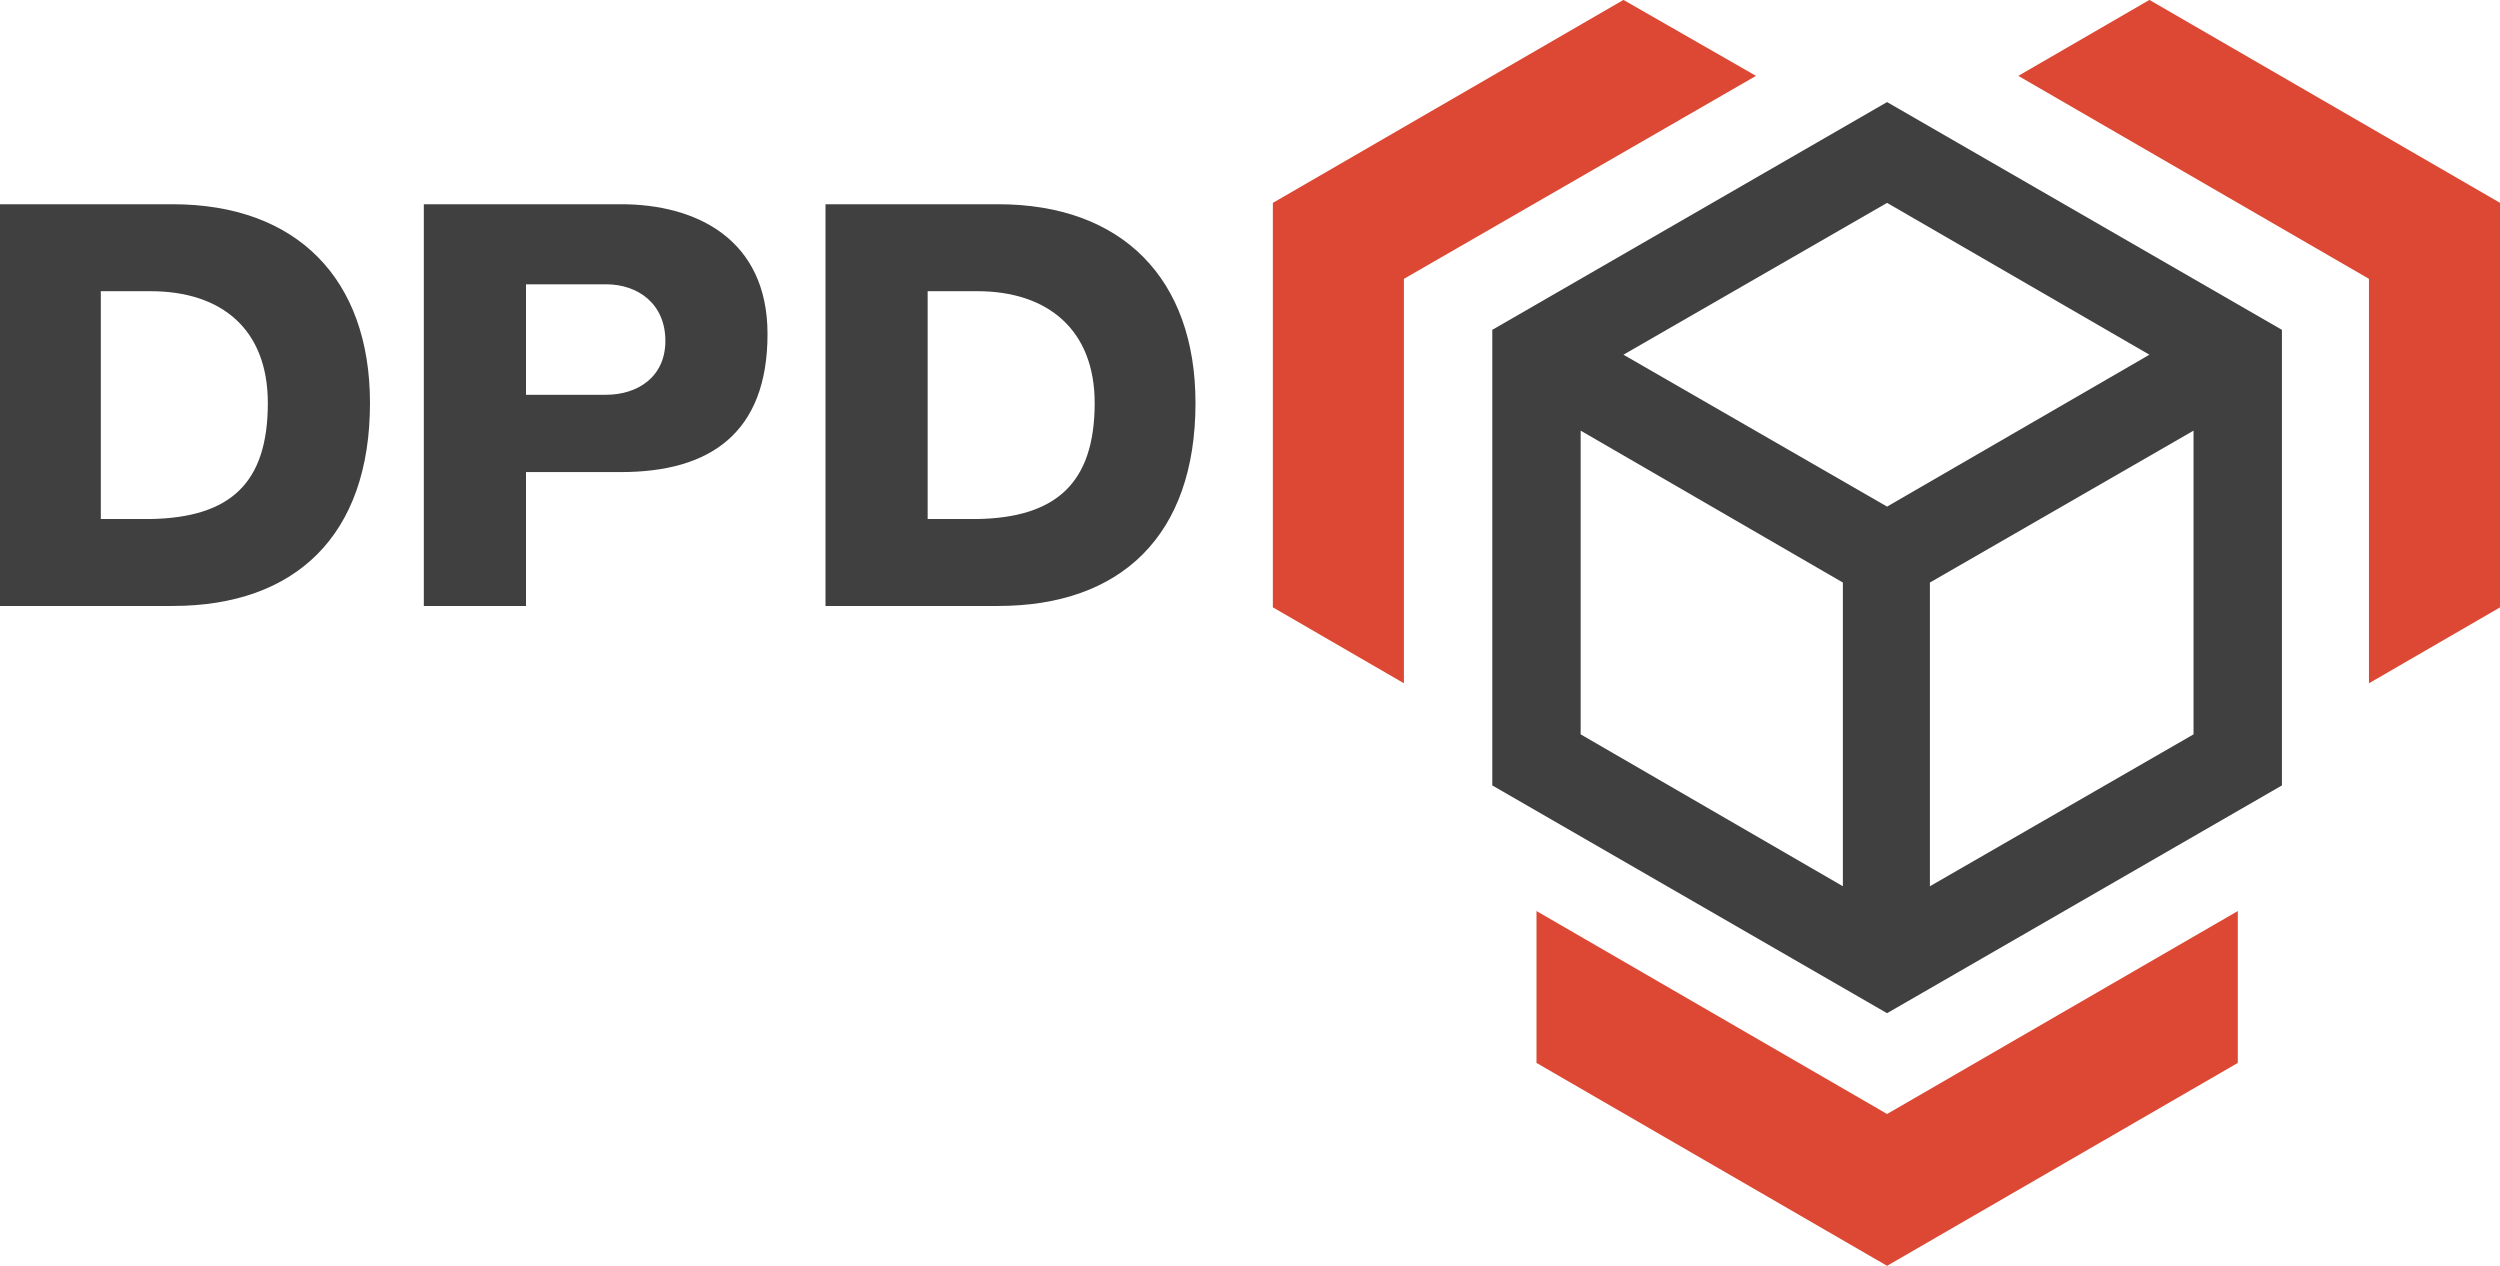 <?xml version="1.0" encoding="UTF-8"?>
<svg xmlns="http://www.w3.org/2000/svg" xmlns:xlink="http://www.w3.org/1999/xlink" width="130.39pt" height="66.02pt" viewBox="0 0 130.39 66.02" version="1.1">
<defs>
<clipPath id="clip1">
  <path d="M 105 0 L 130.391 0 L 130.391 36 L 105 36 Z M 105 0 "/>
</clipPath>
<clipPath id="clip2">
  <path d="M 80 47 L 117 47 L 117 66.02 L 80 66.02 Z M 80 47 "/>
</clipPath>
</defs>
<g id="surface1">
<g clip-path="url(#clip1)" clip-rule="nonzero">
<path style=" stroke:none;fill-rule:evenodd;fill:rgb(86.299%,28.2%,20%);fill-opacity:1;" d="M 123.555 35.637 L 130.395 31.676 L 130.395 10.582 L 112.105 -0.004 L 105.266 3.957 L 123.555 14.543 L 123.555 35.637 "/>
</g>
<path style=" stroke:none;fill-rule:evenodd;fill:rgb(86.299%,28.2%,20%);fill-opacity:1;" d="M 73.223 35.637 L 66.387 31.676 L 66.387 10.582 L 84.672 -0.004 L 91.586 3.957 L 73.223 14.543 L 73.223 35.637 "/>
<g clip-path="url(#clip2)" clip-rule="nonzero">
<path style=" stroke:none;fill-rule:evenodd;fill:rgb(86.299%,28.2%,20%);fill-opacity:1;" d="M 116.715 47.516 L 116.715 55.438 L 98.422 66.02 L 80.137 55.438 L 80.137 47.516 L 98.422 58.102 L 116.715 47.516 "/>
</g>
<path style=" stroke:none;fill-rule:evenodd;fill:rgb(25.099%,25.099%,25.099%);fill-opacity:1;" d="M 114.406 22.461 L 100.656 30.383 L 100.656 46.223 L 114.406 38.301 Z M 96.117 46.223 L 96.117 30.383 L 82.441 22.461 L 82.441 38.301 Z M 84.672 18.5 L 98.422 26.422 L 112.105 18.5 L 98.422 10.582 Z M 77.832 40.965 L 77.832 17.203 L 98.422 5.324 L 119.016 17.203 L 119.016 40.965 L 98.422 52.844 L 77.832 40.965 "/>
<path style=" stroke:none;fill-rule:evenodd;fill:rgb(25.099%,25.099%,25.099%);fill-opacity:1;" d="M 5.258 27.07 L 7.848 27.07 C 12.023 26.996 13.969 25.195 13.969 21.02 C 13.969 17.203 11.594 15.188 7.848 15.188 L 5.258 15.188 Z M 0 10.652 L 9 10.652 C 15.48 10.652 19.297 14.543 19.297 21.02 C 19.297 27.934 15.406 31.605 9 31.605 L 0 31.605 L 0 10.652 "/>
<path style=" stroke:none;fill-rule:evenodd;fill:rgb(25.099%,25.099%,25.099%);fill-opacity:1;" d="M 27.434 20.59 L 31.609 20.59 C 33.266 20.59 34.703 19.652 34.703 17.781 C 34.703 15.836 33.266 14.828 31.609 14.828 L 27.434 14.828 Z M 22.105 10.652 L 32.398 10.652 C 36.289 10.652 40.031 12.453 40.031 17.422 C 40.031 22.605 37.008 24.621 32.398 24.621 L 27.434 24.621 L 27.434 31.605 L 22.105 31.605 L 22.105 10.652 "/>
<path style=" stroke:none;fill-rule:evenodd;fill:rgb(25.099%,25.099%,25.099%);fill-opacity:1;" d="M 48.383 27.07 L 50.977 27.07 C 55.082 26.996 57.094 25.195 57.094 21.02 C 57.094 17.203 54.648 15.188 50.977 15.188 L 48.383 15.188 Z M 43.055 10.652 L 52.055 10.652 C 58.535 10.652 62.352 14.543 62.352 21.02 C 62.352 27.934 58.465 31.605 52.055 31.605 L 43.055 31.605 L 43.055 10.652 "/>
</g>
</svg>
